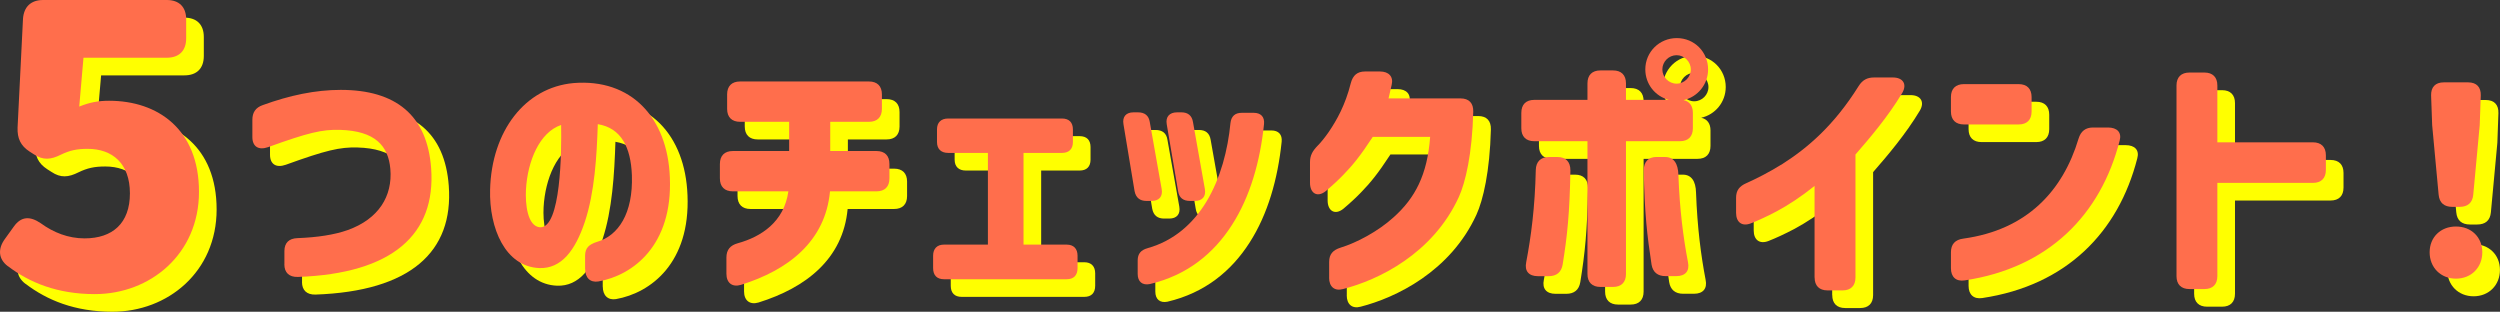 <?xml version="1.0" encoding="UTF-8"?>
<svg id="_レイヤー_1" data-name="レイヤー_1" xmlns="http://www.w3.org/2000/svg" version="1.1" viewBox="0 0 425.27 53.03">
  <rect x="0" y="0" width="425.27" height="53.03" fill="#333333" stroke="none"/>
  <!-- Generator: Adobe Illustrator 29.2.1, SVG Export Plug-In . SVG Version: 2.1.0 Build 116)  -->
  <defs>
    <style>
      .st0 {
        fill: #ff6e4c;
      }

      .st1 {
        fill: #ff0;
      }
    </style>
  </defs>
  <g>
    <path class="st1" d="M4.34,48.29c-1.65-1.25-1.71-2.97-.53-4.61l1.52-2.11c1.25-1.78,2.77-1.85,4.61-.59,2.17,1.58,4.68,2.57,7.45,2.57,4.75,0,7.71-2.57,7.71-7.65s-2.97-7.58-7.19-7.58c-1.85,0-3.03.26-4.55.99-1.71.86-3.03.99-4.61-.07l-.72-.46c-1.52-.99-2.11-2.24-2.04-4.09l.92-18.46c.13-2.04,1.32-3.23,3.43-3.23h21.03c2.11,0,3.3,1.19,3.3,3.29v3.23c0,2.11-1.19,3.3-3.3,3.3h-14.17l-.72,8.31c1.78-.72,3.23-.99,5.08-.99,8.31,0,15.29,4.88,15.29,15.49s-8.31,17.4-17.73,17.4c-6.39,0-11.14-1.98-14.77-4.75Z"/>
    <path class="st1" d="M51.38,47.95v-2.24c0-1.41.79-2.15,2.2-2.2,3.43-.13,6.28-.57,8.53-1.36,5.32-1.89,7.69-5.8,7.29-10.42-.35-3.91-2.55-6.46-8.57-6.64-3.03-.09-5.41.48-12.22,2.94-1.63.57-2.68-.09-2.68-1.71v-2.94c0-1.23.53-2.07,1.76-2.5,4.61-1.67,8.96-2.59,13.27-2.59,9.36,0,14.72,4.31,15.38,13.32.83,11.25-6.55,17.93-22.68,18.5-1.49.04-2.29-.75-2.29-2.15Z"/>
    <path class="st1" d="M102.53,48.78v-2.29c0-1.32.7-1.93,1.98-2.33,3.69-1.05,6.2-4.88,5.98-11.34-.18-4.75-1.8-8.04-5.8-8.7-.18,5.49-.53,11.56-2.2,16.61-1.63,4.88-4,8-7.73,7.87-5.8-.22-8.57-6.77-8.39-13.36.26-9.93,5.93-17.36,14.19-18.11,9.76-.79,16,5.8,16.39,16.08.48,11.47-6.2,16.61-12.17,17.67-1.41.22-2.24-.66-2.24-2.11ZM94.89,41.66c3.52.13,3.65-12.83,3.56-17.4-3.65,1.23-5.71,6.11-5.98,10.99-.13,2.37.22,6.28,2.42,6.42Z"/>
    <path class="st1" d="M126.57,49.57v-2.77c0-1.32.66-2.07,1.93-2.42,3.96-1.1,7.87-3.6,8.61-8.83h-9.45c-1.41,0-2.2-.79-2.2-2.2v-2.46c0-1.41.79-2.2,2.2-2.2h9.58v-4.97h-8.35c-1.41,0-2.2-.79-2.2-2.2v-2.46c0-1.41.79-2.2,2.2-2.2h21.93c1.41,0,2.2.79,2.2,2.2v2.46c0,1.41-.79,2.2-2.2,2.2h-6.59v4.97h7.87c1.41,0,2.2.79,2.2,2.2v2.46c0,1.41-.79,2.2-2.2,2.2h-7.91c-.79,8.53-7.12,13.4-15.16,15.91-1.49.44-2.46-.35-2.46-1.89Z"/>
    <path class="st1" d="M161.73,48.61v-2.11c0-1.19.66-1.89,1.85-1.89h7.47v-15.6h-6.77c-1.19,0-1.89-.66-1.89-1.85v-2.15c0-1.19.7-1.85,1.89-1.85h19.38c1.19,0,1.85.66,1.85,1.85v2.15c0,1.19-.66,1.85-1.85,1.85h-6.55v15.6h7.34c1.19,0,1.85.7,1.85,1.89v2.11c0,1.23-.66,1.89-1.85,1.89h-20.87c-1.19,0-1.85-.66-1.85-1.89Z"/>
    <path class="st1" d="M196,35.51l-1.89-11.38c-.22-1.27.44-2.02,1.71-2.02h.75c1.14,0,1.85.53,2.02,1.67l2.02,11.38c.22,1.27-.44,2.02-1.71,2.02h-.88c-1.1,0-1.8-.53-2.02-1.67ZM196.53,47.29c0-1.14.57-1.76,1.67-2.07,4.53-1.27,7.78-4.22,10.02-7.91,2.42-4,3.65-8.83,4.09-13.36.13-1.19.79-1.76,1.93-1.76h2.02c1.23,0,1.89.7,1.76,1.93-.66,6.37-2.37,12.35-5.45,17.14-3.12,4.88-7.65,8.57-13.97,10.06-1.27.26-2.07-.4-2.07-1.71v-2.33ZM203.21,22.11h.75c1.1,0,1.8.53,1.98,1.67l2.02,11.38c.22,1.27-.44,2.02-1.71,2.02h-.83c-1.14,0-1.85-.53-2.02-1.67l-1.93-11.38c-.22-1.27.48-2.02,1.76-2.02Z"/>
    <path class="st1" d="M229.1,50.23v-2.68c0-1.32.66-2.02,1.93-2.42,2.72-.83,6.42-2.77,9.1-5.23,3.56-3.21,5.67-7.12,6.15-13.62h-9.76c-2.15,3.3-3.43,4.83-4.97,6.42-.79.83-1.93,1.89-3.03,2.81-1.41,1.14-2.68.4-2.68-1.41v-3.52c0-1.14.44-1.89,1.23-2.72.57-.57,1.19-1.32,1.93-2.37,1.41-2.07,2.86-4.66,3.78-8.35.35-1.32,1.1-1.98,2.42-1.98h2.55c1.49,0,2.33.88,1.98,2.29l-.53,2.29h12.26c1.41,0,2.2.79,2.15,2.29-.18,7.16-1.32,12-2.46,14.5-4.44,9.67-13.71,14.11-19.69,15.64-1.45.4-2.37-.4-2.37-1.93Z"/>
    <path class="st1" d="M261.79,22.19c0-1.41.79-2.2,2.2-2.2h9.05v-2.81c0-1.41.79-2.2,2.2-2.2h2.15c1.41,0,2.2.79,2.2,2.2v2.81h7.29c-2.33-.62-4-2.68-4-5.19,0-2.94,2.37-5.32,5.36-5.32s5.32,2.37,5.32,5.32c0,2.59-1.8,4.7-4.17,5.23,1.01.22,1.58.97,1.58,2.15v2.64c0,1.41-.79,2.2-2.2,2.2h-9.18v22.59c0,1.41-.79,2.2-2.2,2.2h-2.15c-1.41,0-2.2-.79-2.2-2.2v-22.59h-9.05c-1.41,0-2.2-.79-2.2-2.2v-2.64ZM264.25,31.91c.04-1.41.83-2.2,2.24-2.2h1.45c1.41,0,2.2.79,2.2,2.29-.13,7.29-.53,11.12-1.32,16-.22,1.32-1.05,1.98-2.37,1.98h-1.85c-1.54,0-2.29-.88-1.98-2.37.83-4.39,1.49-9.32,1.63-15.69ZM284.82,29.71h1.45c1.41,0,2.2,1.05,2.24,3.08.22,5.93.83,10.63,1.63,14.81.31,1.49-.44,2.37-1.98,2.37h-1.85c-1.32,0-2.15-.66-2.37-1.98-.75-4.92-1.19-8.7-1.32-16,0-1.49.79-2.29,2.2-2.29ZM290.62,14.81c0-1.32-1.1-2.42-2.42-2.42s-2.42,1.1-2.42,2.42,1.1,2.42,2.42,2.42,2.42-1.1,2.42-2.42Z"/>
    <path class="st1" d="M311.67,50.19v-15.56c-2.24,1.8-4.44,3.25-6.5,4.35-1.58.83-3.12,1.54-4.35,2.02-1.49.57-2.5-.18-2.5-1.8v-2.55c0-1.27.57-1.98,1.76-2.5,1.49-.66,3.78-1.8,6.11-3.25,4.22-2.68,8.75-6.5,12.96-13.23.66-1.05,1.45-1.49,2.64-1.49h3.21c1.71,0,2.46,1.14,1.58,2.64-2.42,4.04-5.54,7.69-7.95,10.46v20.92c0,1.41-.79,2.2-2.2,2.2h-2.55c-1.41,0-2.2-.79-2.2-2.2Z"/>
    <path class="st1" d="M334.87,21.97v-2.46c0-1.41.79-2.2,2.2-2.2h9.32c1.41,0,2.2.79,2.2,2.2v2.46c0,1.41-.79,2.2-2.2,2.2h-9.32c-1.41,0-2.2-.79-2.2-2.2ZM334.87,45.92c0-1.36.7-2.15,2.11-2.33,10.81-1.49,16.92-8.09,19.6-17.01.39-1.27,1.19-1.89,2.46-1.89h2.55c1.54,0,2.37.83,1.98,2.24-3.21,12.57-12.04,21.62-26.37,23.77-1.45.22-2.33-.57-2.33-2.07v-2.72Z"/>
    <path class="st1" d="M373.24,49.97V17.54c0-1.41.79-2.2,2.2-2.2h2.55c1.41,0,2.2.79,2.2,2.2v9.67h16.26c1.41,0,2.2.79,2.2,2.2v2.5c0,1.41-.79,2.2-2.2,2.2h-16.26v15.86c0,1.41-.79,2.2-2.2,2.2h-2.55c-1.41,0-2.2-.79-2.2-2.2Z"/>
    <path class="st1" d="M420.78,41.53c2.59,0,4.48,1.8,4.48,4.39s-1.89,4.48-4.48,4.48-4.48-1.89-4.48-4.48,1.89-4.39,4.48-4.39ZM418.72,17.01h4.13c1.45,0,2.2.83,2.15,2.24l-.18,5.05-1.1,11.82c-.13,1.41-.97,2.07-2.33,2.07h-1.23c-1.36,0-2.2-.66-2.33-2.07l-1.1-11.82-.18-5.05c-.04-1.41.7-2.24,2.15-2.24Z"/>
  </g>
  <g>
    <path class="st0" d="M1.34,45.29c-1.65-1.25-1.71-2.97-.53-4.61l1.52-2.11c1.25-1.78,2.77-1.85,4.61-.59,2.17,1.58,4.68,2.57,7.45,2.57,4.75,0,7.71-2.57,7.71-7.65s-2.97-7.58-7.19-7.58c-1.85,0-3.03.26-4.55.99-1.71.86-3.03.99-4.61-.07l-.72-.46c-1.52-.99-2.11-2.24-2.04-4.09L3.91,3.23c.13-2.04,1.32-3.23,3.43-3.23h21.03c2.11,0,3.3,1.19,3.3,3.29v3.23c0,2.11-1.19,3.3-3.3,3.3h-14.17l-.72,8.31c1.78-.72,3.23-.99,5.08-.99,8.31,0,15.29,4.88,15.29,15.49s-8.31,17.4-17.73,17.4c-6.39,0-11.14-1.98-14.77-4.75Z"/>
    <path class="st0" d="M48.38,44.95v-2.24c0-1.41.79-2.15,2.2-2.2,3.43-.13,6.28-.57,8.53-1.36,5.32-1.89,7.69-5.8,7.29-10.42-.35-3.91-2.55-6.46-8.57-6.64-3.03-.09-5.41.48-12.22,2.94-1.63.57-2.68-.09-2.68-1.71v-2.94c0-1.23.53-2.07,1.76-2.5,4.61-1.67,8.96-2.59,13.27-2.59,9.36,0,14.72,4.31,15.38,13.32.83,11.25-6.55,17.93-22.68,18.5-1.49.04-2.29-.75-2.29-2.15Z"/>
    <path class="st0" d="M99.53,45.78v-2.29c0-1.32.7-1.93,1.98-2.33,3.69-1.05,6.2-4.88,5.98-11.34-.18-4.75-1.8-8.04-5.8-8.7-.18,5.49-.53,11.56-2.2,16.61-1.63,4.88-4,8-7.73,7.87-5.8-.22-8.57-6.77-8.39-13.36.26-9.93,5.93-17.36,14.19-18.11,9.76-.79,16,5.8,16.39,16.08.48,11.47-6.2,16.61-12.17,17.67-1.41.22-2.24-.66-2.24-2.11ZM91.89,38.66c3.52.13,3.65-12.83,3.56-17.4-3.65,1.23-5.71,6.11-5.98,10.99-.13,2.37.22,6.28,2.42,6.42Z"/>
    <path class="st0" d="M123.57,46.57v-2.77c0-1.32.66-2.07,1.93-2.42,3.96-1.1,7.87-3.6,8.61-8.83h-9.45c-1.41,0-2.2-.79-2.2-2.2v-2.46c0-1.41.79-2.2,2.2-2.2h9.58v-4.97h-8.35c-1.41,0-2.2-.79-2.2-2.2v-2.46c0-1.41.79-2.2,2.2-2.2h21.93c1.41,0,2.2.79,2.2,2.2v2.46c0,1.41-.79,2.2-2.2,2.2h-6.59v4.97h7.87c1.41,0,2.2.79,2.2,2.2v2.46c0,1.41-.79,2.2-2.2,2.2h-7.91c-.79,8.53-7.12,13.4-15.16,15.91-1.49.44-2.46-.35-2.46-1.89Z"/>
    <path class="st0" d="M158.73,45.61v-2.11c0-1.19.66-1.89,1.85-1.89h7.47v-15.6h-6.77c-1.19,0-1.89-.66-1.89-1.85v-2.15c0-1.19.7-1.85,1.89-1.85h19.38c1.19,0,1.85.66,1.85,1.85v2.15c0,1.19-.66,1.85-1.85,1.85h-6.55v15.6h7.34c1.19,0,1.85.7,1.85,1.89v2.11c0,1.23-.66,1.89-1.85,1.89h-20.87c-1.19,0-1.85-.66-1.85-1.89Z"/>
    <path class="st0" d="M193,32.51l-1.89-11.38c-.22-1.27.44-2.02,1.71-2.02h.75c1.14,0,1.85.53,2.02,1.67l2.02,11.38c.22,1.27-.44,2.02-1.71,2.02h-.88c-1.1,0-1.8-.53-2.02-1.67ZM193.53,44.29c0-1.14.57-1.76,1.67-2.07,4.53-1.27,7.78-4.22,10.02-7.91,2.42-4,3.65-8.83,4.09-13.36.13-1.19.79-1.76,1.93-1.76h2.02c1.23,0,1.89.7,1.76,1.93-.66,6.37-2.37,12.35-5.45,17.14-3.12,4.88-7.65,8.57-13.97,10.06-1.27.26-2.07-.4-2.07-1.71v-2.33ZM200.21,19.11h.75c1.1,0,1.8.53,1.98,1.67l2.02,11.38c.22,1.27-.44,2.02-1.71,2.02h-.83c-1.14,0-1.85-.53-2.02-1.67l-1.93-11.38c-.22-1.27.48-2.02,1.76-2.02Z"/>
    <path class="st0" d="M226.1,47.23v-2.68c0-1.32.66-2.02,1.93-2.42,2.72-.83,6.42-2.77,9.1-5.23,3.56-3.21,5.67-7.12,6.15-13.62h-9.76c-2.15,3.3-3.43,4.83-4.97,6.42-.79.83-1.93,1.89-3.03,2.81-1.41,1.14-2.68.4-2.68-1.41v-3.52c0-1.14.44-1.89,1.23-2.72.57-.57,1.19-1.32,1.93-2.37,1.41-2.07,2.86-4.66,3.78-8.35.35-1.32,1.1-1.98,2.42-1.98h2.55c1.49,0,2.33.88,1.98,2.29l-.53,2.29h12.26c1.41,0,2.2.79,2.15,2.29-.18,7.16-1.32,12-2.46,14.5-4.44,9.67-13.71,14.11-19.69,15.64-1.45.4-2.37-.4-2.37-1.93Z"/>
    <path class="st0" d="M258.79,19.19c0-1.41.79-2.2,2.2-2.2h9.05v-2.81c0-1.41.79-2.2,2.2-2.2h2.15c1.41,0,2.2.79,2.2,2.2v2.81h7.29c-2.33-.62-4-2.68-4-5.19,0-2.94,2.37-5.32,5.36-5.32s5.32,2.37,5.32,5.32c0,2.59-1.8,4.7-4.17,5.23,1.01.22,1.58.97,1.58,2.15v2.64c0,1.41-.79,2.2-2.2,2.2h-9.18v22.59c0,1.41-.79,2.2-2.2,2.2h-2.15c-1.41,0-2.2-.79-2.2-2.2v-22.59h-9.05c-1.41,0-2.2-.79-2.2-2.2v-2.64ZM261.25,28.91c.04-1.41.83-2.2,2.24-2.2h1.45c1.41,0,2.2.79,2.2,2.29-.13,7.29-.53,11.12-1.32,16-.22,1.32-1.05,1.98-2.37,1.98h-1.85c-1.54,0-2.29-.88-1.98-2.37.83-4.39,1.49-9.32,1.63-15.69ZM281.82,26.71h1.45c1.41,0,2.2,1.05,2.24,3.08.22,5.93.83,10.63,1.63,14.81.31,1.49-.44,2.37-1.98,2.37h-1.85c-1.32,0-2.15-.66-2.37-1.98-.75-4.92-1.19-8.7-1.32-16,0-1.49.79-2.29,2.2-2.29ZM287.62,11.81c0-1.32-1.1-2.42-2.42-2.42s-2.42,1.1-2.42,2.42,1.1,2.42,2.42,2.42,2.42-1.1,2.42-2.42Z"/>
    <path class="st0" d="M308.67,47.19v-15.56c-2.24,1.8-4.44,3.25-6.5,4.35-1.58.83-3.12,1.54-4.35,2.02-1.49.57-2.5-.18-2.5-1.8v-2.55c0-1.27.57-1.98,1.76-2.5,1.49-.66,3.78-1.8,6.11-3.25,4.22-2.68,8.75-6.5,12.96-13.23.66-1.05,1.45-1.49,2.64-1.49h3.21c1.71,0,2.46,1.14,1.58,2.64-2.42,4.04-5.54,7.69-7.95,10.46v20.92c0,1.41-.79,2.2-2.2,2.2h-2.55c-1.41,0-2.2-.79-2.2-2.2Z"/>
    <path class="st0" d="M331.87,18.97v-2.46c0-1.41.79-2.2,2.2-2.2h9.32c1.41,0,2.2.79,2.2,2.2v2.46c0,1.41-.79,2.2-2.2,2.2h-9.32c-1.41,0-2.2-.79-2.2-2.2ZM331.87,42.92c0-1.36.7-2.15,2.11-2.33,10.81-1.49,16.92-8.09,19.6-17.01.39-1.27,1.19-1.89,2.46-1.89h2.55c1.54,0,2.37.83,1.98,2.24-3.21,12.57-12.04,21.62-26.37,23.77-1.45.22-2.33-.57-2.33-2.07v-2.72Z"/>
    <path class="st0" d="M370.24,46.97V14.54c0-1.41.79-2.2,2.2-2.2h2.55c1.41,0,2.2.79,2.2,2.2v9.67h16.26c1.41,0,2.2.79,2.2,2.2v2.5c0,1.41-.79,2.2-2.2,2.2h-16.26v15.86c0,1.41-.79,2.2-2.2,2.2h-2.55c-1.41,0-2.2-.79-2.2-2.2Z"/>
    <path class="st0" d="M417.78,38.53c2.59,0,4.48,1.8,4.48,4.39s-1.89,4.48-4.48,4.48-4.48-1.89-4.48-4.48,1.89-4.39,4.48-4.39ZM415.72,14.01h4.13c1.45,0,2.2.83,2.15,2.24l-.18,5.05-1.1,11.82c-.13,1.41-.97,2.07-2.33,2.07h-1.23c-1.36,0-2.2-.66-2.33-2.07l-1.1-11.82-.18-5.05c-.04-1.41.7-2.24,2.15-2.24Z"/>
  </g>
</svg>